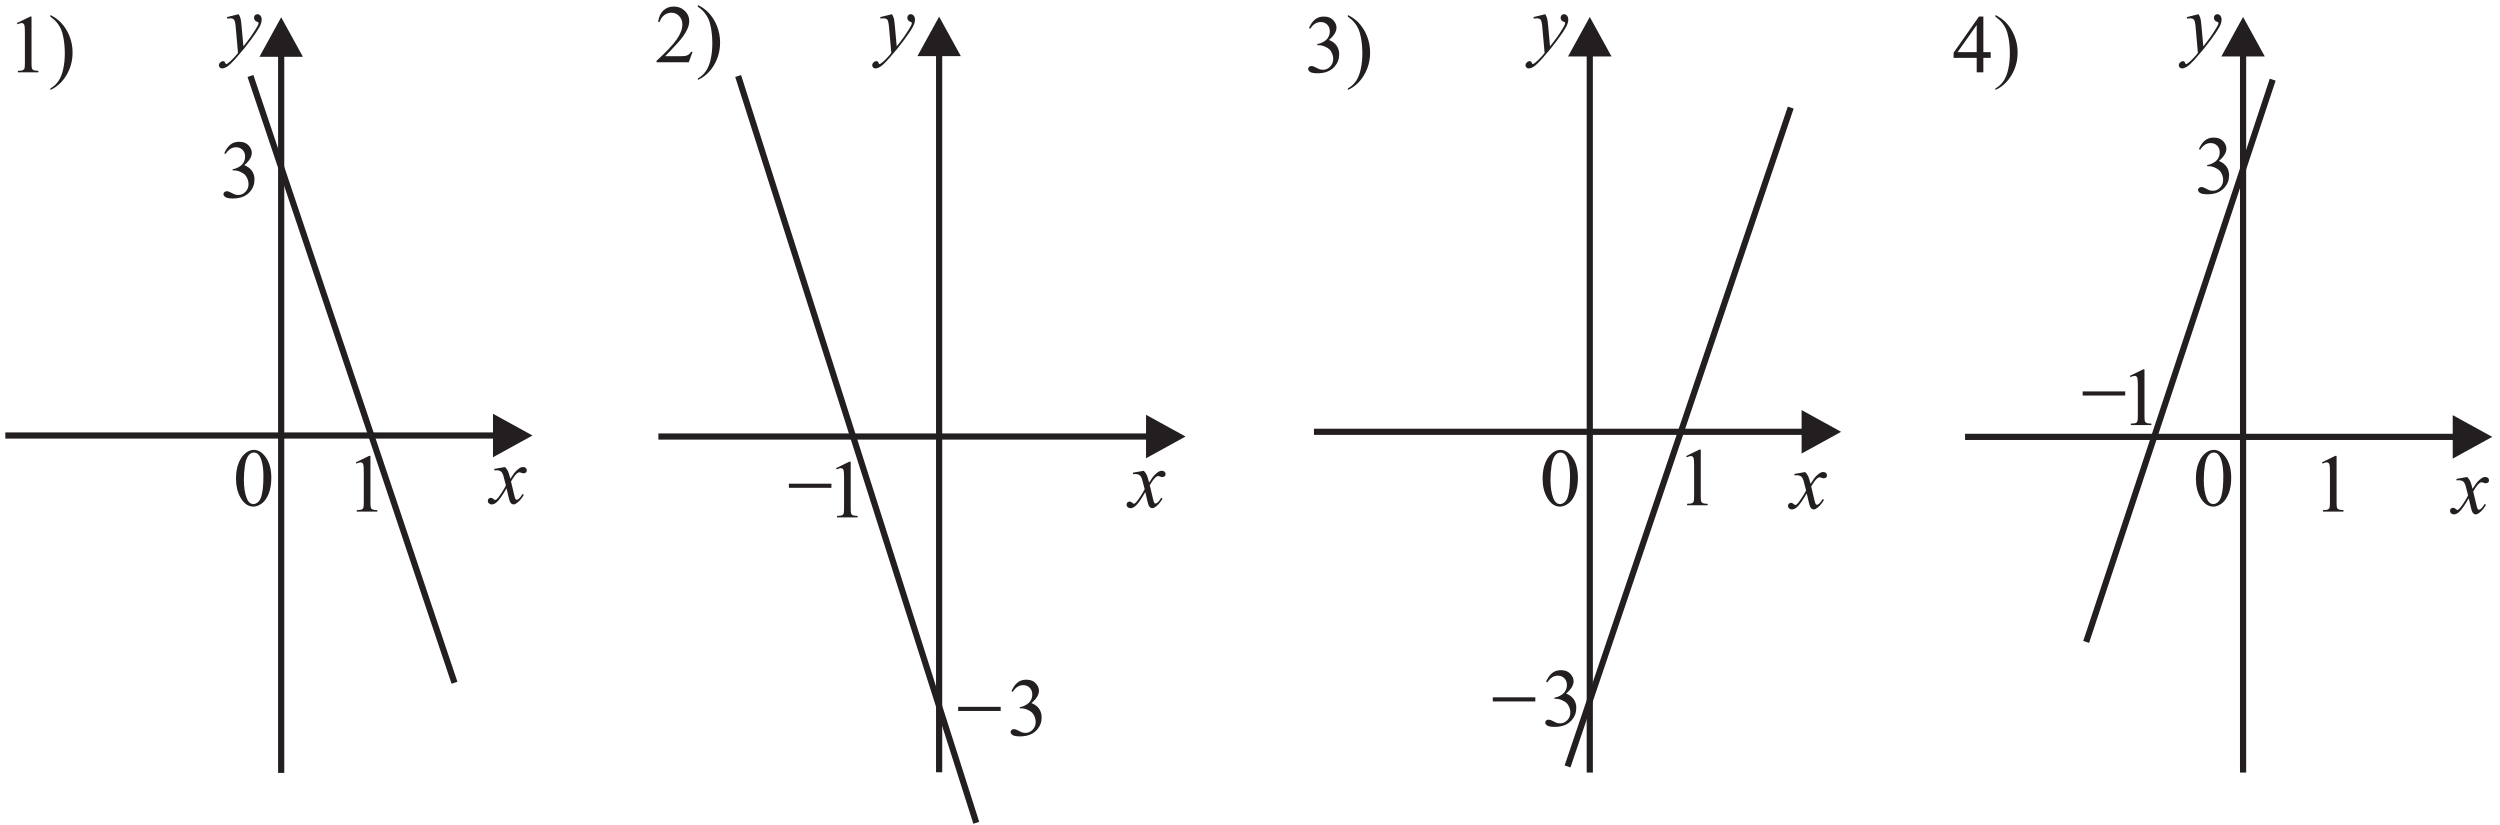 <?xml version="1.0" encoding="UTF-8" standalone="no"?>
<svg
   xmlns:dc="http://purl.org/dc/elements/1.1/"
   xmlns:cc="http://creativecommons.org/ns#"
   xmlns:rdf="http://www.w3.org/1999/02/22-rdf-syntax-ns#"
   xmlns:svg="http://www.w3.org/2000/svg"
   xmlns="http://www.w3.org/2000/svg"
   viewBox="0 0 404 133.333"
   height="133.333"
   width="404"
   xml:space="preserve"
   id="svg2"
   version="1.1"><defs
     id="defs6" /><g
     transform="matrix(1.333,0,0,-1.333,0,133.333)"
     id="g10"><g
       transform="scale(0.1)"
       id="g12"><path
         id="path14"
         style="fill:#231f20;fill-opacity:1;fill-rule:nonzero;stroke:none"
         d="m 286.094,419.98 c 0,7.547 1.136,14.047 3.418,19.5 2.285,5.45 5.3,9.516 9.082,12.184 2.933,2.117 5.953,3.184 9.082,3.184 5.066,0 9.636,-2.602 13.668,-7.77 5.051,-6.418 7.566,-15.098 7.566,-26.082 0,-7.684 -1.098,-14.199 -3.316,-19.566 -2.215,-5.383 -5.032,-9.282 -8.465,-11.7 -3.434,-2.433 -6.75,-3.636 -9.949,-3.636 -6.301,0 -11.571,3.718 -15.766,11.187 -3.555,6.281 -5.32,13.848 -5.32,22.699 z m 9.566,-1.214 c 0,-9.121 1.117,-16.571 3.367,-22.317 1.852,-4.851 4.633,-7.285 8.301,-7.285 1.766,0 3.582,0.801 5.465,2.363 1.898,1.586 3.336,4.239 4.301,7.938 1.5,5.597 2.25,13.496 2.25,23.68 0,7.55 -0.785,13.851 -2.348,18.898 -1.168,3.75 -2.687,6.402 -4.535,7.969 -1.332,1.066 -2.949,1.601 -4.836,1.601 -2.215,0 -4.18,-0.984 -5.914,-2.968 -2.332,-2.7 -3.934,-6.95 -4.781,-12.75 -0.852,-5.797 -1.27,-11.5 -1.27,-17.129" /><path
         id="path16"
         style="fill:none;stroke:#231f20;stroke-width:7.501;stroke-linecap:butt;stroke-linejoin:miter;stroke-miterlimit:2.613;stroke-dasharray:none;stroke-opacity:1"
         d="M 6.461,472.281 H 601.809" /><path
         id="path18"
         style="fill:#231f20;fill-opacity:1;fill-rule:evenodd;stroke:none"
         d="m 597.656,498.629 47.899,-26.348 -47.899,-26.347 v 52.695" /><path
         id="path20"
         style="fill:none;stroke:#231f20;stroke-width:7.501;stroke-linecap:butt;stroke-linejoin:miter;stroke-miterlimit:2.613;stroke-dasharray:none;stroke-opacity:1"
         d="M 340.875,63.266 V 935.57" /><path
         id="path22"
         style="fill:#231f20;fill-opacity:1;fill-rule:evenodd;stroke:none"
         d="m 314.527,931.418 26.348,47.898 26.348,-47.898 h -52.696" /><path
         id="path24"
         style="fill:#231f20;fill-opacity:1;fill-rule:nonzero;stroke:none"
         d="m 271.918,814.418 c 1.887,4.449 4.266,7.898 7.152,10.316 2.883,2.434 6.465,3.649 10.766,3.649 5.301,0 9.367,-1.731 12.199,-5.184 2.149,-2.566 3.235,-5.316 3.235,-8.25 0,-4.812 -3.036,-9.797 -9.082,-14.929 4.066,-1.602 7.132,-3.887 9.214,-6.852 2.086,-2.949 3.133,-6.434 3.133,-10.449 0,-5.719 -1.816,-10.684 -5.469,-14.883 -4.746,-5.469 -11.632,-8.203 -20.648,-8.203 -4.465,0 -7.496,0.551 -9.117,1.652 -1.598,1.113 -2.414,2.301 -2.414,3.567 0,0.949 0.383,1.785 1.148,2.5 0.77,0.718 1.684,1.066 2.766,1.066 0.804,0 1.637,-0.133 2.488,-0.383 0.547,-0.168 1.797,-0.769 3.762,-1.781 1.949,-1.035 3.304,-1.637 4.051,-1.836 1.199,-0.367 2.484,-0.531 3.851,-0.531 3.317,0 6.215,1.281 8.668,3.847 2.465,2.567 3.68,5.618 3.68,9.133 0,2.567 -0.567,5.082 -1.699,7.52 -0.848,1.816 -1.782,3.199 -2.782,4.148 -1.398,1.297 -3.32,2.485 -5.769,3.531 -2.43,1.071 -4.93,1.602 -7.465,1.602 h -1.566 v 1.465 c 2.566,0.32 5.148,1.25 7.734,2.785 2.598,1.516 4.48,3.367 5.648,5.516 1.164,2.152 1.75,4.5 1.75,7.066 0,3.367 -1.05,6.066 -3.148,8.133 -2.102,2.07 -4.699,3.101 -7.836,3.101 -5.047,0 -9.25,-2.699 -12.648,-8.097 l -1.602,0.781" /><path
         id="path26"
         style="fill:none;stroke:#231f20;stroke-width:7.501;stroke-linecap:butt;stroke-linejoin:miter;stroke-miterlimit:2.613;stroke-dasharray:none;stroke-opacity:1"
         d="M 550.984,172.535 303.629,908.141" /><path
         id="path28"
         style="fill:#231f20;fill-opacity:1;fill-rule:nonzero;stroke:none"
         d="m 289.352,983.035 c 1.101,-1.883 1.863,-3.652 2.3,-5.285 0.414,-1.648 0.832,-4.883 1.266,-9.699 l 2.148,-24.016 c 1.95,2.332 4.786,6.051 8.5,11.133 1.786,2.465 4,5.832 6.633,10.098 1.602,2.601 2.571,4.433 2.934,5.468 0.183,0.516 0.285,1.067 0.285,1.618 0,0.351 -0.102,0.648 -0.336,0.882 -0.23,0.215 -0.816,0.485 -1.781,0.801 -0.969,0.301 -1.766,0.883 -2.399,1.699 -0.636,0.836 -0.953,1.786 -0.953,2.868 0,1.332 0.403,2.398 1.184,3.214 0.765,0.817 1.75,1.219 2.918,1.219 1.433,0 2.652,-0.586 3.664,-1.785 1.019,-1.184 1.519,-2.816 1.519,-4.898 0,-2.567 -0.882,-5.516 -2.636,-8.817 -1.766,-3.301 -5.145,-8.367 -10.164,-15.199 -5,-6.852 -11.082,-14.301 -18.2,-22.367 -4.918,-5.567 -8.566,-9.082 -10.949,-10.535 -2.367,-1.43 -4.402,-2.164 -6.101,-2.164 -1.016,0 -1.899,0.382 -2.664,1.148 -0.77,0.766 -1.133,1.652 -1.133,2.668 0,1.266 0.515,2.418 1.578,3.465 1.055,1.035 2.203,1.551 3.437,1.551 0.649,0 1.2,-0.133 1.618,-0.434 0.265,-0.168 0.546,-0.633 0.847,-1.402 0.317,-0.746 0.598,-1.266 0.867,-1.532 0.149,-0.164 0.352,-0.234 0.582,-0.234 0.184,0 0.536,0.152 1.02,0.484 1.797,1.102 3.883,2.868 6.25,5.27 3.133,3.195 5.434,5.797 6.934,7.812 l -2.739,30.954 c -0.445,5.117 -1.129,8.23 -2.047,9.332 -0.918,1.097 -2.433,1.664 -4.586,1.664 -0.683,0 -1.914,-0.098 -3.664,-0.301 l -0.433,1.801 14.301,3.519" /><path
         id="path30"
         style="fill:#231f20;fill-opacity:1;fill-rule:nonzero;stroke:none"
         d="m 431.363,439.762 16.117,7.867 h 1.614 v -55.914 c 0,-3.703 0.152,-6.02 0.453,-6.934 0.316,-0.902 0.965,-1.601 1.933,-2.101 0.981,-0.485 2.965,-0.766 5.965,-0.832 v -1.801 h -24.914 v 1.801 c 3.129,0.066 5.149,0.332 6.063,0.816 0.902,0.465 1.535,1.098 1.902,1.898 0.352,0.801 0.535,3.184 0.535,7.153 v 35.75 c 0,4.816 -0.168,7.898 -0.484,9.265 -0.235,1.047 -0.649,1.817 -1.25,2.297 -0.602,0.485 -1.317,0.735 -2.168,0.735 -1.199,0 -2.883,-0.5 -5.031,-1.516 l -0.735,1.516" /><path
         id="path32"
         style="fill:#231f20;fill-opacity:1;fill-rule:nonzero;stroke:none"
         d="m 612.219,434.07 c 1.597,-1.683 2.801,-3.382 3.617,-5.066 0.582,-1.184 1.551,-4.25 2.883,-9.234 l 4.297,6.453 c 1.136,1.547 2.519,3.05 4.152,4.465 1.613,1.417 3.051,2.382 4.281,2.898 0.785,0.336 1.653,0.484 2.602,0.484 1.398,0 2.5,-0.363 3.332,-1.117 0.832,-0.75 1.25,-1.664 1.25,-2.73 0,-1.235 -0.25,-2.086 -0.735,-2.535 -0.914,-0.817 -1.949,-1.235 -3.113,-1.235 -0.683,0 -1.418,0.152 -2.199,0.453 -1.535,0.516 -2.57,0.782 -3.086,0.782 -0.781,0 -1.699,-0.469 -2.785,-1.368 -2.012,-1.699 -4.414,-4.965 -7.215,-9.816 l 4,-16.801 c 0.617,-2.562 1.133,-4.113 1.566,-4.617 0.418,-0.496 0.832,-0.746 1.266,-0.746 0.684,0 1.484,0.363 2.387,1.117 1.801,1.496 3.316,3.449 4.601,5.863 l 1.696,-0.882 c -2.047,-3.848 -4.649,-7.032 -7.813,-9.567 -1.785,-1.433 -3.305,-2.152 -4.539,-2.152 -1.812,0 -3.262,1.019 -4.348,3.07 -0.683,1.266 -2.097,6.75 -4.25,16.418 -5.066,-8.836 -9.132,-14.504 -12.199,-17.051 -1.984,-1.617 -3.898,-2.437 -5.765,-2.437 -1.301,0 -2.485,0.469 -3.567,1.418 -0.765,0.718 -1.168,1.668 -1.168,2.883 0,1.07 0.367,1.968 1.086,2.683 0.699,0.719 1.582,1.067 2.633,1.067 1.031,0 2.148,-0.516 3.316,-1.563 0.848,-0.754 1.5,-1.117 1.95,-1.117 0.398,0 0.898,0.265 1.515,0.781 1.535,1.234 3.617,3.902 6.25,8 2.633,4.102 4.367,7.067 5.184,8.899 -2.031,7.902 -3.117,12.085 -3.281,12.535 -0.754,2.117 -1.719,3.617 -2.934,4.5 -1.199,0.883 -2.969,1.316 -5.32,1.316 -0.746,0 -1.614,-0.031 -2.582,-0.101 v 1.765 l 13.035,2.285" /><path
         id="path34"
         style="fill:none;stroke:#231f20;stroke-width:7.501;stroke-linecap:butt;stroke-linejoin:miter;stroke-miterlimit:2.613;stroke-dasharray:none;stroke-opacity:1"
         d="M 1138.51,64.012 V 936.316" /><path
         id="path36"
         style="fill:#231f20;fill-opacity:1;fill-rule:evenodd;stroke:none"
         d="m 1112.16,932.164 26.35,47.898 26.35,-47.898 h -52.7" /><path
         id="path38"
         style="fill:#231f20;fill-opacity:1;fill-rule:nonzero;stroke:none"
         d="m 1226.19,162.309 c 1.88,4.449 4.26,7.898 7.15,10.312 2.88,2.438 6.46,3.652 10.77,3.652 5.3,0 9.36,-1.73 12.19,-5.183 2.15,-2.567 3.24,-5.317 3.24,-8.25 0,-4.817 -3.04,-9.797 -9.09,-14.934 4.07,-1.601 7.14,-3.883 9.22,-6.847 2.09,-2.95 3.13,-6.434 3.13,-10.45 0,-5.718 -1.81,-10.683 -5.46,-14.886 -4.75,-5.465 -11.64,-8.2 -20.65,-8.2 -4.47,0 -7.5,0.551 -9.12,1.653 -1.6,1.113 -2.41,2.301 -2.41,3.566 0,0.949 0.38,1.781 1.14,2.5 0.77,0.719 1.69,1.067 2.77,1.067 0.8,0 1.64,-0.133 2.49,-0.383 0.55,-0.168 1.8,-0.77 3.76,-1.785 1.95,-1.032 3.3,-1.633 4.05,-1.832 1.2,-0.368 2.49,-0.532 3.85,-0.532 3.32,0 6.22,1.282 8.67,3.848 2.47,2.566 3.68,5.613 3.68,9.133 0,2.566 -0.57,5.082 -1.7,7.515 -0.85,1.821 -1.78,3.204 -2.78,4.153 -1.4,1.297 -3.32,2.484 -5.77,3.531 -2.43,1.07 -4.93,1.602 -7.46,1.602 h -1.57 v 1.464 c 2.57,0.317 5.15,1.25 7.73,2.786 2.6,1.515 4.48,3.367 5.65,5.515 1.17,2.153 1.75,4.5 1.75,7.067 0,3.367 -1.05,6.066 -3.15,8.132 -2.1,2.071 -4.7,3.102 -7.83,3.102 -5.05,0 -9.25,-2.699 -12.65,-8.098 l -1.6,0.782" /><path
         id="path40"
         style="fill:none;stroke:#231f20;stroke-width:7.501;stroke-linecap:butt;stroke-linejoin:miter;stroke-miterlimit:2.613;stroke-dasharray:none;stroke-opacity:1"
         d="M 1183.55,2.766 894.871,908.105" /><path
         id="path42"
         style="fill:#231f20;fill-opacity:1;fill-rule:nonzero;stroke:none"
         d="m 1081.35,983.035 c 1.1,-1.883 1.87,-3.652 2.3,-5.285 0.42,-1.648 0.83,-4.883 1.27,-9.699 l 2.15,-24.016 c 1.95,2.332 4.78,6.051 8.5,11.133 1.78,2.465 4,5.832 6.63,10.098 1.6,2.601 2.57,4.433 2.93,5.468 0.19,0.516 0.29,1.067 0.29,1.618 0,0.351 -0.1,0.648 -0.34,0.882 -0.23,0.215 -0.81,0.485 -1.78,0.801 -0.97,0.301 -1.76,0.883 -2.4,1.699 -0.63,0.836 -0.95,1.786 -0.95,2.868 0,1.332 0.4,2.398 1.18,3.214 0.77,0.817 1.75,1.219 2.92,1.219 1.43,0 2.65,-0.586 3.66,-1.785 1.02,-1.184 1.52,-2.816 1.52,-4.898 0,-2.567 -0.88,-5.516 -2.63,-8.817 -1.77,-3.301 -5.15,-8.367 -10.17,-15.199 -5,-6.852 -11.08,-14.301 -18.2,-22.367 -4.91,-5.567 -8.56,-9.082 -10.94,-10.535 -2.37,-1.43 -4.41,-2.164 -6.11,-2.164 -1.01,0 -1.89,0.382 -2.66,1.148 -0.77,0.766 -1.13,1.652 -1.13,2.668 0,1.266 0.51,2.418 1.58,3.465 1.05,1.035 2.2,1.551 3.43,1.551 0.65,0 1.2,-0.133 1.62,-0.434 0.27,-0.168 0.55,-0.633 0.85,-1.402 0.31,-0.746 0.59,-1.266 0.86,-1.532 0.15,-0.164 0.36,-0.234 0.59,-0.234 0.18,0 0.53,0.152 1.02,0.484 1.79,1.102 3.88,2.868 6.25,5.27 3.13,3.195 5.43,5.797 6.93,7.812 l -2.74,30.954 c -0.44,5.117 -1.13,8.23 -2.05,9.332 -0.91,1.097 -2.43,1.664 -4.58,1.664 -0.69,0 -1.92,-0.098 -3.67,-0.301 l -0.43,1.801 14.3,3.519" /><path
         id="path44"
         style="fill:#231f20;fill-opacity:1;fill-rule:nonzero;stroke:none"
         d="m 1870.09,419.98 c 0,7.547 1.14,14.047 3.42,19.5 2.29,5.45 5.3,9.516 9.08,12.184 2.94,2.117 5.96,3.184 9.09,3.184 5.06,0 9.63,-2.602 13.66,-7.77 5.05,-6.418 7.57,-15.098 7.57,-26.082 0,-7.684 -1.1,-14.199 -3.32,-19.566 -2.21,-5.383 -5.03,-9.282 -8.46,-11.7 -3.43,-2.433 -6.75,-3.636 -9.95,-3.636 -6.3,0 -11.57,3.718 -15.77,11.187 -3.55,6.281 -5.32,13.848 -5.32,22.699 z m 9.57,-1.214 c 0,-9.121 1.12,-16.571 3.37,-22.317 1.85,-4.851 4.63,-7.285 8.3,-7.285 1.76,0 3.58,0.801 5.46,2.363 1.9,1.586 3.34,4.239 4.3,7.938 1.5,5.597 2.25,13.496 2.25,23.68 0,7.55 -0.78,13.851 -2.34,18.898 -1.17,3.75 -2.69,6.402 -4.54,7.969 -1.33,1.066 -2.95,1.601 -4.84,1.601 -2.21,0 -4.17,-0.984 -5.91,-2.968 -2.33,-2.7 -3.93,-6.95 -4.78,-12.75 -0.85,-5.797 -1.27,-11.5 -1.27,-17.129" /><path
         id="path46"
         style="fill:none;stroke:#231f20;stroke-width:7.501;stroke-linecap:butt;stroke-linejoin:miter;stroke-miterlimit:2.613;stroke-dasharray:none;stroke-opacity:1"
         d="M 1927.29,63.668 V 935.973" /><path
         id="path48"
         style="fill:#231f20;fill-opacity:1;fill-rule:evenodd;stroke:none"
         d="m 1900.94,931.82 26.35,47.899 26.35,-47.899 h -52.7" /><path
         id="path50"
         style="fill:none;stroke:#231f20;stroke-width:7.501;stroke-linecap:butt;stroke-linejoin:miter;stroke-miterlimit:2.613;stroke-dasharray:none;stroke-opacity:1"
         d="M 2170.91,869.801 1900.34,71.098" /><path
         id="path52"
         style="fill:#231f20;fill-opacity:1;fill-rule:nonzero;stroke:none"
         d="m 1873.35,983.035 c 1.1,-1.883 1.86,-3.652 2.3,-5.285 0.42,-1.648 0.83,-4.883 1.27,-9.699 l 2.15,-24.016 c 1.95,2.332 4.78,6.051 8.5,11.133 1.78,2.465 4,5.832 6.63,10.098 1.6,2.601 2.57,4.433 2.93,5.468 0.19,0.516 0.29,1.067 0.29,1.618 0,0.351 -0.1,0.648 -0.34,0.882 -0.23,0.215 -0.81,0.485 -1.78,0.801 -0.97,0.301 -1.76,0.883 -2.4,1.699 -0.63,0.836 -0.95,1.786 -0.95,2.868 0,1.332 0.4,2.398 1.18,3.214 0.77,0.817 1.75,1.219 2.92,1.219 1.43,0 2.65,-0.586 3.66,-1.785 1.02,-1.184 1.52,-2.816 1.52,-4.898 0,-2.567 -0.88,-5.516 -2.63,-8.817 -1.77,-3.301 -5.15,-8.367 -10.17,-15.199 -5,-6.852 -11.08,-14.301 -18.2,-22.367 -4.91,-5.567 -8.56,-9.082 -10.94,-10.535 -2.37,-1.43 -4.41,-2.164 -6.11,-2.164 -1.01,0 -1.89,0.382 -2.66,1.148 -0.77,0.766 -1.13,1.652 -1.13,2.668 0,1.266 0.51,2.418 1.57,3.465 1.06,1.035 2.21,1.551 3.44,1.551 0.65,0 1.2,-0.133 1.62,-0.434 0.27,-0.168 0.55,-0.633 0.85,-1.402 0.31,-0.746 0.59,-1.266 0.86,-1.532 0.15,-0.164 0.36,-0.234 0.59,-0.234 0.18,0 0.53,0.152 1.02,0.484 1.79,1.102 3.88,2.868 6.25,5.27 3.13,3.195 5.43,5.797 6.93,7.812 l -2.74,30.954 c -0.44,5.117 -1.13,8.23 -2.05,9.332 -0.91,1.097 -2.43,1.664 -4.58,1.664 -0.69,0 -1.92,-0.098 -3.67,-0.301 l -0.43,1.801 14.3,3.519" /><path
         id="path54"
         style="fill:#231f20;fill-opacity:1;fill-rule:nonzero;stroke:none"
         d="m 2044.11,447.398 16.12,7.868 h 1.62 v -55.914 c 0,-3.704 0.15,-6.02 0.45,-6.934 0.31,-0.902 0.97,-1.602 1.93,-2.102 0.98,-0.484 2.97,-0.765 5.97,-0.832 v -1.8 h -24.92 v 1.8 c 3.13,0.067 5.15,0.332 6.07,0.817 0.9,0.465 1.53,1.097 1.9,1.898 0.35,0.801 0.53,3.184 0.53,7.153 v 35.75 c 0,4.816 -0.17,7.898 -0.48,9.265 -0.23,1.047 -0.65,1.817 -1.25,2.297 -0.6,0.484 -1.32,0.734 -2.17,0.734 -1.2,0 -2.88,-0.5 -5.03,-1.515 l -0.74,1.515" /><path
         id="path56"
         style="fill:#231f20;fill-opacity:1;fill-rule:nonzero;stroke:none"
         d="m 2188.44,428.008 c 1.6,-1.684 2.8,-3.383 3.61,-5.067 0.59,-1.183 1.56,-4.25 2.89,-9.234 l 4.3,6.453 c 1.13,1.547 2.51,3.051 4.15,4.465 1.61,1.414 3.05,2.383 4.28,2.898 0.78,0.336 1.65,0.485 2.6,0.485 1.4,0 2.5,-0.367 3.33,-1.117 0.84,-0.75 1.25,-1.668 1.25,-2.731 0,-1.234 -0.25,-2.086 -0.73,-2.535 -0.92,-0.816 -1.95,-1.234 -3.12,-1.234 -0.68,0 -1.41,0.152 -2.2,0.453 -1.53,0.515 -2.57,0.781 -3.08,0.781 -0.78,0 -1.7,-0.469 -2.78,-1.367 -2.02,-1.699 -4.42,-4.965 -7.22,-9.817 l 4,-16.8 c 0.62,-2.567 1.13,-4.114 1.57,-4.618 0.41,-0.5 0.83,-0.746 1.26,-0.746 0.68,0 1.49,0.364 2.39,1.114 1.8,1.5 3.31,3.453 4.6,5.867 l 1.69,-0.883 c -2.04,-3.848 -4.64,-7.031 -7.81,-9.566 -1.78,-1.434 -3.3,-2.153 -4.53,-2.153 -1.82,0 -3.27,1.02 -4.35,3.067 -0.68,1.269 -2.1,6.754 -4.25,16.418 -5.07,-8.832 -9.14,-14.5 -12.2,-17.047 -1.99,-1.617 -3.9,-2.438 -5.77,-2.438 -1.3,0 -2.48,0.469 -3.57,1.418 -0.76,0.719 -1.16,1.668 -1.16,2.883 0,1.07 0.36,1.969 1.08,2.684 0.7,0.718 1.58,1.066 2.63,1.066 1.04,0 2.15,-0.516 3.32,-1.562 0.85,-0.754 1.5,-1.118 1.95,-1.118 0.4,0 0.9,0.266 1.52,0.782 1.53,1.234 3.61,3.898 6.25,8 2.63,4.101 4.36,7.066 5.18,8.898 -2.03,7.902 -3.11,12.086 -3.28,12.535 -0.76,2.113 -1.72,3.613 -2.94,4.5 -1.19,0.883 -2.96,1.317 -5.32,1.317 -0.74,0 -1.61,-0.036 -2.58,-0.102 v 1.766 l 13.04,2.285" /><path
         id="path58"
         style="fill:#231f20;fill-opacity:1;fill-rule:nonzero;stroke:none"
         d="m 2662.09,419.98 c 0,7.547 1.14,14.047 3.42,19.5 2.29,5.45 5.3,9.516 9.08,12.184 2.94,2.117 5.96,3.184 9.09,3.184 5.06,0 9.63,-2.602 13.66,-7.77 5.05,-6.418 7.57,-15.098 7.57,-26.082 0,-7.684 -1.1,-14.199 -3.32,-19.566 -2.21,-5.383 -5.03,-9.282 -8.46,-11.7 -3.43,-2.433 -6.75,-3.636 -9.95,-3.636 -6.3,0 -11.57,3.718 -15.77,11.187 -3.55,6.281 -5.32,13.848 -5.32,22.699 z m 9.57,-1.214 c 0,-9.121 1.12,-16.571 3.37,-22.317 1.85,-4.851 4.63,-7.285 8.3,-7.285 1.76,0 3.58,0.801 5.46,2.363 1.9,1.586 3.34,4.239 4.3,7.938 1.5,5.597 2.25,13.496 2.25,23.68 0,7.55 -0.78,13.851 -2.34,18.898 -1.17,3.75 -2.69,6.402 -4.54,7.969 -1.33,1.066 -2.95,1.601 -4.84,1.601 -2.21,0 -4.17,-0.984 -5.91,-2.968 -2.33,-2.7 -3.93,-6.95 -4.78,-12.75 -0.85,-5.797 -1.27,-11.5 -1.27,-17.129" /><path
         id="path60"
         style="fill:none;stroke:#231f20;stroke-width:7.501;stroke-linecap:butt;stroke-linejoin:miter;stroke-miterlimit:2.613;stroke-dasharray:none;stroke-opacity:1"
         d="M 2719.29,63.668 V 935.973" /><path
         id="path62"
         style="fill:#231f20;fill-opacity:1;fill-rule:evenodd;stroke:none"
         d="m 2692.94,931.82 26.35,47.899 26.34,-47.899 h -52.69" /><path
         id="path64"
         style="fill:#231f20;fill-opacity:1;fill-rule:nonzero;stroke:none"
         d="m 2665.72,819.512 c 1.89,4.449 4.27,7.898 7.16,10.316 2.88,2.434 6.46,3.649 10.76,3.649 5.3,0 9.37,-1.731 12.2,-5.184 2.15,-2.566 3.23,-5.313 3.23,-8.25 0,-4.813 -3.03,-9.797 -9.08,-14.93 4.07,-1.601 7.13,-3.883 9.22,-6.851 2.08,-2.95 3.13,-6.434 3.13,-10.45 0,-5.718 -1.82,-10.683 -5.47,-14.882 -4.75,-5.465 -11.63,-8.203 -20.65,-8.203 -4.46,0 -7.49,0.55 -9.11,1.652 -1.6,1.113 -2.42,2.301 -2.42,3.566 0,0.95 0.38,1.785 1.15,2.5 0.77,0.719 1.68,1.067 2.77,1.067 0.8,0 1.63,-0.133 2.48,-0.383 0.55,-0.168 1.8,-0.77 3.77,-1.781 1.94,-1.036 3.3,-1.637 4.05,-1.836 1.2,-0.364 2.48,-0.532 3.85,-0.532 3.31,0 6.21,1.282 8.67,3.848 2.46,2.567 3.68,5.617 3.68,9.133 0,2.566 -0.57,5.082 -1.7,7.519 -0.85,1.817 -1.79,3.2 -2.79,4.149 -1.39,1.297 -3.32,2.484 -5.76,3.531 -2.43,1.07 -4.93,1.602 -7.47,1.602 h -1.57 v 1.465 c 2.57,0.32 5.15,1.25 7.74,2.785 2.6,1.515 4.48,3.367 5.65,5.515 1.16,2.153 1.75,4.5 1.75,7.067 0,3.367 -1.05,6.066 -3.15,8.133 -2.1,2.07 -4.7,3.101 -7.84,3.101 -5.04,0 -9.25,-2.699 -12.65,-8.098 l -1.6,0.782" /><path
         id="path66"
         style="fill:none;stroke:#231f20;stroke-width:7.501;stroke-linecap:butt;stroke-linejoin:miter;stroke-miterlimit:2.613;stroke-dasharray:none;stroke-opacity:1"
         d="m 2529.07,222.035 226.14,681.641" /><path
         id="path68"
         style="fill:#231f20;fill-opacity:1;fill-rule:nonzero;stroke:none"
         d="m 2665.35,983.035 c 1.1,-1.883 1.87,-3.652 2.3,-5.285 0.42,-1.648 0.83,-4.883 1.27,-9.699 l 2.15,-24.016 c 1.95,2.332 4.78,6.051 8.5,11.133 1.78,2.465 4,5.832 6.63,10.098 1.6,2.601 2.57,4.433 2.93,5.468 0.19,0.516 0.29,1.067 0.29,1.618 0,0.351 -0.1,0.648 -0.34,0.882 -0.23,0.215 -0.81,0.485 -1.78,0.801 -0.97,0.301 -1.76,0.883 -2.4,1.699 -0.63,0.836 -0.95,1.786 -0.95,2.868 0,1.332 0.4,2.398 1.18,3.214 0.77,0.817 1.75,1.219 2.92,1.219 1.43,0 2.65,-0.586 3.66,-1.785 1.02,-1.184 1.52,-2.816 1.52,-4.898 0,-2.567 -0.88,-5.516 -2.63,-8.817 -1.77,-3.301 -5.15,-8.367 -10.17,-15.199 -5,-6.852 -11.08,-14.301 -18.2,-22.367 -4.91,-5.567 -8.56,-9.082 -10.94,-10.535 -2.37,-1.43 -4.41,-2.164 -6.11,-2.164 -1.01,0 -1.89,0.382 -2.66,1.148 -0.77,0.766 -1.13,1.652 -1.13,2.668 0,1.266 0.51,2.418 1.58,3.465 1.05,1.035 2.2,1.551 3.43,1.551 0.65,0 1.2,-0.133 1.62,-0.434 0.27,-0.168 0.55,-0.633 0.85,-1.402 0.31,-0.746 0.59,-1.266 0.86,-1.532 0.15,-0.164 0.36,-0.234 0.59,-0.234 0.18,0 0.53,0.152 1.02,0.484 1.79,1.102 3.88,2.868 6.25,5.27 3.13,3.195 5.43,5.797 6.93,7.812 l -2.74,30.954 c -0.44,5.117 -1.13,8.23 -2.05,9.332 -0.91,1.097 -2.43,1.664 -4.58,1.664 -0.68,0 -1.92,-0.098 -3.67,-0.301 l -0.43,1.801 14.3,3.519" /><path
         id="path70"
         style="fill:#231f20;fill-opacity:1;fill-rule:nonzero;stroke:none"
         d="m 2814.92,439.762 16.12,7.867 h 1.61 v -55.914 c 0,-3.703 0.15,-6.02 0.45,-6.934 0.32,-0.902 0.97,-1.601 1.94,-2.101 0.98,-0.485 2.96,-0.766 5.96,-0.832 v -1.801 h -24.91 v 1.801 c 3.13,0.066 5.15,0.332 6.06,0.816 0.9,0.465 1.54,1.098 1.9,1.898 0.35,0.801 0.54,3.184 0.54,7.153 v 35.75 c 0,4.816 -0.17,7.898 -0.49,9.265 -0.23,1.047 -0.65,1.817 -1.25,2.297 -0.6,0.485 -1.31,0.735 -2.16,0.735 -1.21,0 -2.89,-0.5 -5.04,-1.516 l -0.73,1.516" /><path
         id="path72"
         style="fill:#231f20;fill-opacity:1;fill-rule:nonzero;stroke:none"
         d="m 2991.01,421.984 c 1.6,-1.683 2.8,-3.382 3.61,-5.066 0.59,-1.184 1.56,-4.25 2.89,-9.234 l 4.3,6.453 c 1.14,1.547 2.52,3.047 4.15,4.465 1.61,1.414 3.05,2.382 4.28,2.898 0.78,0.336 1.65,0.484 2.6,0.484 1.4,0 2.5,-0.367 3.34,-1.117 0.83,-0.75 1.25,-1.668 1.25,-2.73 0,-1.235 -0.25,-2.086 -0.74,-2.535 -0.91,-0.817 -1.95,-1.235 -3.11,-1.235 -0.69,0 -1.42,0.153 -2.2,0.453 -1.54,0.516 -2.57,0.782 -3.09,0.782 -0.78,0 -1.7,-0.469 -2.78,-1.368 -2.02,-1.699 -4.42,-4.964 -7.22,-9.816 l 4,-16.801 c 0.62,-2.566 1.14,-4.117 1.57,-4.617 0.42,-0.5 0.83,-0.75 1.26,-0.75 0.69,0 1.49,0.367 2.39,1.117 1.8,1.5 3.32,3.453 4.6,5.867 l 1.7,-0.882 c -2.05,-3.848 -4.65,-7.032 -7.82,-9.567 -1.78,-1.433 -3.3,-2.152 -4.53,-2.152 -1.82,0 -3.27,1.019 -4.35,3.066 -0.68,1.27 -2.1,6.754 -4.25,16.418 -5.07,-8.832 -9.13,-14.5 -12.2,-17.047 -1.98,-1.617 -3.9,-2.437 -5.77,-2.437 -1.3,0 -2.48,0.469 -3.56,1.418 -0.77,0.719 -1.17,1.668 -1.17,2.883 0,1.07 0.37,1.968 1.09,2.683 0.7,0.719 1.57,1.067 2.63,1.067 1.03,0 2.15,-0.516 3.32,-1.563 0.84,-0.754 1.5,-1.117 1.94,-1.117 0.4,0 0.9,0.266 1.52,0.781 1.54,1.235 3.61,3.899 6.25,8 2.63,4.102 4.37,7.067 5.18,8.899 -2.03,7.902 -3.11,12.086 -3.28,12.535 -0.75,2.113 -1.72,3.613 -2.93,4.5 -1.2,0.883 -2.97,1.316 -5.32,1.316 -0.75,0 -1.62,-0.035 -2.58,-0.101 v 1.765 l 13.03,2.285" /><path
         id="path74"
         style="fill:none;stroke:#231f20;stroke-width:5;stroke-linecap:butt;stroke-linejoin:miter;stroke-miterlimit:2.613;stroke-dasharray:none;stroke-opacity:1"
         d="m 1161.58,140.855 h 51.56" /><path
         id="path76"
         style="fill:#231f20;fill-opacity:1;fill-rule:nonzero;stroke:none"
         d="m 1874.33,173.832 c 1.88,4.453 4.26,7.902 7.15,10.316 2.88,2.434 6.47,3.653 10.77,3.653 5.3,0 9.36,-1.735 12.2,-5.184 2.14,-2.566 3.23,-5.316 3.23,-8.25 0,-4.816 -3.04,-9.801 -9.09,-14.933 4.07,-1.602 7.14,-3.883 9.22,-6.852 2.08,-2.945 3.14,-6.43 3.14,-10.449 0,-5.715 -1.82,-10.684 -5.47,-14.883 -4.75,-5.465 -11.64,-8.199 -20.65,-8.199 -4.47,0 -7.5,0.547 -9.12,1.652 -1.6,1.113 -2.41,2.297 -2.41,3.567 0,0.949 0.38,1.781 1.14,2.5 0.77,0.714 1.68,1.062 2.77,1.062 0.8,0 1.63,-0.133 2.49,-0.379 0.55,-0.168 1.8,-0.769 3.76,-1.785 1.95,-1.035 3.3,-1.637 4.05,-1.832 1.2,-0.367 2.48,-0.535 3.85,-0.535 3.32,0 6.22,1.281 8.67,3.851 2.47,2.563 3.68,5.614 3.68,9.133 0,2.563 -0.57,5.082 -1.7,7.516 -0.85,1.816 -1.78,3.199 -2.78,4.148 -1.4,1.301 -3.32,2.485 -5.77,3.535 -2.43,1.067 -4.93,1.602 -7.47,1.602 h -1.56 v 1.465 c 2.57,0.316 5.15,1.25 7.73,2.781 2.6,1.52 4.48,3.367 5.65,5.52 1.17,2.148 1.75,4.5 1.75,7.066 0,3.367 -1.05,6.062 -3.15,8.129 -2.1,2.07 -4.7,3.101 -7.83,3.101 -5.05,0 -9.25,-2.695 -12.65,-8.097 l -1.6,0.781" /><path
         id="path78"
         style="fill:none;stroke:#231f20;stroke-width:5;stroke-linecap:butt;stroke-linejoin:miter;stroke-miterlimit:2.613;stroke-dasharray:none;stroke-opacity:1"
         d="m 1809.72,152.379 h 51.56" /><path
         id="path80"
         style="fill:#231f20;fill-opacity:1;fill-rule:nonzero;stroke:none"
         d="m 2582.03,544.621 16.12,7.867 h 1.61 v -55.914 c 0,-3.703 0.15,-6.019 0.45,-6.933 0.32,-0.903 0.97,-1.602 1.94,-2.102 0.98,-0.484 2.96,-0.766 5.96,-0.832 v -1.801 h -24.91 v 1.801 c 3.13,0.066 5.15,0.332 6.07,0.816 0.89,0.465 1.53,1.098 1.89,1.899 0.36,0.801 0.54,3.183 0.54,7.152 v 35.75 c 0,4.813 -0.17,7.899 -0.49,9.266 -0.23,1.047 -0.64,1.816 -1.25,2.297 -0.6,0.484 -1.31,0.734 -2.16,0.734 -1.2,0 -2.89,-0.5 -5.03,-1.516 l -0.74,1.516" /><path
         id="path82"
         style="fill:none;stroke:#231f20;stroke-width:5;stroke-linecap:butt;stroke-linejoin:miter;stroke-miterlimit:2.613;stroke-dasharray:none;stroke-opacity:1"
         d="m 2524.82,523.238 h 51.56" /><path
         id="path84"
         style="fill:#231f20;fill-opacity:1;fill-rule:nonzero;stroke:none"
         d="m 20.5,972.312 16.117,7.868 h 1.617 v -55.914 c 0,-3.704 0.148,-6.02 0.449,-6.934 0.316,-0.902 0.965,-1.602 1.934,-2.102 0.984,-0.484 2.969,-0.765 5.965,-0.832 v -1.8 H 21.668 v 1.8 c 3.133,0.067 5.148,0.332 6.066,0.817 0.902,0.465 1.531,1.097 1.898,1.898 0.352,0.801 0.535,3.184 0.535,7.153 v 35.75 c 0,4.816 -0.168,7.898 -0.484,9.265 -0.231,1.047 -0.648,1.817 -1.25,2.297 -0.602,0.484 -1.316,0.734 -2.164,0.734 -1.203,0 -2.883,-0.5 -5.035,-1.515 L 20.5,972.312" /><path
         id="path86"
         style="fill:#231f20;fill-opacity:1;fill-rule:nonzero;stroke:none"
         d="m 61.035,979.977 v 2.054 c 4.949,-2.437 9.062,-5.316 12.351,-8.652 4.649,-4.75 8.246,-10.317 10.781,-16.715 2.547,-6.402 3.816,-13.066 3.816,-20 0,-10.082 -2.484,-19.285 -7.449,-27.598 -4.969,-8.316 -11.469,-14.269 -19.5,-17.855 v 1.801 c 4,2.25 7.297,5.285 9.879,9.121 2.586,3.812 4.519,8.679 5.769,14.597 1.25,5.903 1.883,12.067 1.883,18.469 0,6.93 -0.551,13.266 -1.617,19 -0.816,4.496 -1.832,8.078 -3.047,10.797 -1.234,2.699 -2.852,5.301 -4.867,7.801 -2.016,2.515 -4.684,4.898 -8,7.18" /><path
         id="path88"
         style="fill:#231f20;fill-opacity:1;fill-rule:nonzero;stroke:none"
         d="m 839.621,937.492 -4.633,-12.75 h -39.066 v 1.797 c 11.484,10.484 19.582,19.051 24.266,25.688 4.683,6.648 7.031,12.714 7.031,18.214 0,4.2 -1.281,7.649 -3.867,10.348 -2.563,2.703 -5.629,4.051 -9.215,4.051 -3.266,0 -6.18,-0.949 -8.766,-2.848 -2.582,-1.902 -4.5,-4.699 -5.73,-8.367 h -1.821 c 0.817,6.016 2.903,10.633 6.282,13.863 3.371,3.219 7.57,4.836 12.617,4.836 5.371,0 9.851,-1.734 13.453,-5.183 3.598,-3.453 5.398,-7.516 5.398,-12.2 0,-3.351 -0.781,-6.718 -2.351,-10.07 -2.399,-5.266 -6.313,-10.848 -11.715,-16.746 -8.102,-8.852 -13.164,-14.184 -15.184,-16.016 h 17.285 c 3.516,0 5.981,0.133 7.399,0.399 1.418,0.25 2.703,0.781 3.832,1.582 1.133,0.801 2.133,1.933 2.984,3.402 h 1.801" /><path
         id="path90"
         style="fill:#231f20;fill-opacity:1;fill-rule:nonzero;stroke:none"
         d="m 846.023,992.121 v 2.055 c 4.95,-2.438 9.063,-5.321 12.348,-8.653 4.649,-4.75 8.25,-10.316 10.785,-16.714 2.547,-6.403 3.813,-13.071 3.813,-20.004 0,-10.082 -2.481,-19.282 -7.449,-27.598 -4.965,-8.316 -11.465,-14.266 -19.497,-17.852 v 1.801 c 3.997,2.25 7.297,5.285 9.879,9.117 2.586,3.817 4.52,8.684 5.77,14.602 1.25,5.898 1.883,12.066 1.883,18.465 0,6.933 -0.551,13.265 -1.617,19 -0.817,4.5 -1.833,8.082 -3.051,10.801 -1.231,2.699 -2.852,5.297 -4.867,7.797 -2.016,2.519 -4.68,4.902 -7.997,7.183" /><path
         id="path92"
         style="fill:#231f20;fill-opacity:1;fill-rule:nonzero;stroke:none"
         d="m 1586.88,966.215 c 1.88,4.449 4.26,7.898 7.15,10.312 2.88,2.438 6.47,3.653 10.76,3.653 5.3,0 9.37,-1.731 12.21,-5.184 2.14,-2.566 3.23,-5.316 3.23,-8.25 0,-4.816 -3.04,-9.801 -9.09,-14.934 4.07,-1.601 7.14,-3.882 9.22,-6.851 2.09,-2.945 3.14,-6.43 3.14,-10.445 0,-5.719 -1.82,-10.684 -5.47,-14.887 -4.75,-5.465 -11.64,-8.199 -20.65,-8.199 -4.47,0 -7.5,0.55 -9.12,1.652 -1.6,1.113 -2.42,2.297 -2.42,3.566 0,0.95 0.39,1.782 1.15,2.5 0.77,0.715 1.69,1.067 2.77,1.067 0.8,0 1.63,-0.133 2.49,-0.383 0.55,-0.168 1.8,-0.77 3.76,-1.785 1.95,-1.035 3.3,-1.633 4.05,-1.832 1.2,-0.367 2.48,-0.535 3.85,-0.535 3.32,0 6.21,1.281 8.67,3.851 2.46,2.567 3.68,5.614 3.68,9.133 0,2.566 -0.57,5.082 -1.7,7.516 -0.85,1.816 -1.78,3.203 -2.78,4.152 -1.4,1.297 -3.32,2.48 -5.77,3.531 -2.43,1.067 -4.93,1.602 -7.47,1.602 h -1.56 v 1.465 c 2.56,0.316 5.15,1.25 7.73,2.785 2.6,1.515 4.49,3.367 5.65,5.515 1.17,2.153 1.75,4.5 1.75,7.067 0,3.367 -1.05,6.066 -3.15,8.133 -2.1,2.066 -4.7,3.101 -7.84,3.101 -5.04,0 -9.24,-2.699 -12.64,-8.101 l -1.6,0.785" /><path
         id="path94"
         style="fill:#231f20;fill-opacity:1;fill-rule:nonzero;stroke:none"
         d="m 1634.04,979.977 v 2.054 c 4.95,-2.437 9.07,-5.316 12.35,-8.652 4.65,-4.75 8.25,-10.317 10.79,-16.715 2.55,-6.402 3.81,-13.066 3.81,-20 0,-10.082 -2.48,-19.285 -7.45,-27.598 -4.96,-8.316 -11.46,-14.269 -19.5,-17.855 v 1.801 c 4,2.25 7.3,5.285 9.89,9.121 2.58,3.812 4.52,8.679 5.77,14.597 1.25,5.903 1.88,12.067 1.88,18.469 0,6.93 -0.55,13.266 -1.62,19 -0.82,4.496 -1.84,8.078 -3.05,10.797 -1.23,2.699 -2.85,5.301 -4.87,7.801 -2.01,2.515 -4.68,4.898 -8,7.18" /><path
         id="path96"
         style="fill:#231f20;fill-opacity:1;fill-rule:nonzero;stroke:none"
         d="m 2413.31,937.016 v -6.934 h -8.88 v -17.484 h -8.07 v 17.484 h -28.01 v 6.25 l 30.72,43.848 h 5.36 v -43.164 z m -16.95,0 v 32.863 l -23.23,-32.863 h 23.23" /><path
         id="path98"
         style="fill:#231f20;fill-opacity:1;fill-rule:nonzero;stroke:none"
         d="m 2419.03,979.977 v 2.054 c 4.95,-2.437 9.07,-5.316 12.35,-8.652 4.65,-4.75 8.25,-10.317 10.78,-16.715 2.55,-6.402 3.82,-13.066 3.82,-20 0,-10.082 -2.48,-19.285 -7.45,-27.598 -4.96,-8.316 -11.46,-14.269 -19.5,-17.855 v 1.801 c 4,2.25 7.3,5.285 9.88,9.121 2.59,3.812 4.52,8.679 5.77,14.597 1.25,5.903 1.88,12.067 1.88,18.469 0,6.93 -0.55,13.266 -1.61,19 -0.82,4.496 -1.84,8.078 -3.05,10.797 -1.24,2.699 -2.85,5.301 -4.87,7.801 -2.01,2.515 -4.68,4.898 -8,7.18" /><path
         id="path100"
         style="fill:none;stroke:#231f20;stroke-width:7.501;stroke-linecap:butt;stroke-linejoin:miter;stroke-miterlimit:2.613;stroke-dasharray:none;stroke-opacity:1"
         d="M 798.148,471.047 H 1393.5" /><path
         id="path102"
         style="fill:#231f20;fill-opacity:1;fill-rule:evenodd;stroke:none"
         d="m 1389.34,497.395 47.9,-26.348 -47.9,-26.348 v 52.696" /><path
         id="path104"
         style="fill:none;stroke:#231f20;stroke-width:7.501;stroke-linecap:butt;stroke-linejoin:miter;stroke-miterlimit:2.613;stroke-dasharray:none;stroke-opacity:1"
         d="m 1592.9,476.77 h 595.35" /><path
         id="path106"
         style="fill:#231f20;fill-opacity:1;fill-rule:evenodd;stroke:none"
         d="m 2184.09,503.117 47.9,-26.347 -47.9,-26.348 v 52.695" /><path
         id="path108"
         style="fill:none;stroke:#231f20;stroke-width:7.501;stroke-linecap:butt;stroke-linejoin:miter;stroke-miterlimit:2.613;stroke-dasharray:none;stroke-opacity:1"
         d="M 2382.25,470.621 H 2977.6" /><path
         id="path110"
         style="fill:#231f20;fill-opacity:1;fill-rule:evenodd;stroke:none"
         d="m 2973.45,496.969 47.9,-26.348 -47.9,-26.348 v 52.696" /><path
         id="path112"
         style="fill:#231f20;fill-opacity:1;fill-rule:nonzero;stroke:none"
         d="m 1386.59,429.523 c 1.6,-1.683 2.8,-3.386 3.62,-5.066 0.59,-1.187 1.55,-4.254 2.88,-9.234 l 4.3,6.449 c 1.14,1.547 2.52,3.051 4.15,4.465 1.62,1.418 3.05,2.383 4.29,2.898 0.78,0.336 1.65,0.488 2.6,0.488 1.4,0 2.5,-0.367 3.33,-1.117 0.83,-0.754 1.25,-1.668 1.25,-2.734 0,-1.234 -0.25,-2.082 -0.73,-2.535 -0.92,-0.817 -1.96,-1.231 -3.12,-1.231 -0.68,0 -1.42,0.149 -2.2,0.449 -1.53,0.516 -2.57,0.782 -3.08,0.782 -0.79,0 -1.7,-0.465 -2.79,-1.364 -2.01,-1.703 -4.41,-4.968 -7.21,-9.816 l 4,-16.801 c 0.62,-2.566 1.13,-4.117 1.57,-4.617 0.41,-0.5 0.83,-0.75 1.26,-0.75 0.68,0 1.49,0.367 2.38,1.117 1.8,1.5 3.32,3.449 4.61,5.864 l 1.69,-0.879 c -2.05,-3.852 -4.64,-7.036 -7.81,-9.567 -1.78,-1.437 -3.3,-2.152 -4.54,-2.152 -1.81,0 -3.26,1.016 -4.34,3.066 -0.69,1.266 -2.11,6.75 -4.26,16.418 -5.06,-8.832 -9.13,-14.504 -12.19,-17.051 -1.99,-1.617 -3.91,-2.433 -5.77,-2.433 -1.3,0 -2.49,0.465 -3.57,1.418 -0.77,0.715 -1.17,1.664 -1.17,2.883 0,1.066 0.37,1.965 1.09,2.683 0.7,0.715 1.58,1.067 2.63,1.067 1.03,0 2.15,-0.516 3.32,-1.567 0.84,-0.75 1.5,-1.117 1.95,-1.117 0.4,0 0.9,0.266 1.52,0.781 1.53,1.235 3.61,3.903 6.24,8 2.63,4.102 4.37,7.067 5.19,8.903 -2.04,7.898 -3.12,12.082 -3.29,12.535 -0.75,2.113 -1.71,3.613 -2.93,4.496 -1.2,0.887 -2.97,1.32 -5.32,1.32 -0.75,0 -1.61,-0.035 -2.58,-0.101 v 1.765 l 13.03,2.285" /><path
         id="path114"
         style="fill:#231f20;fill-opacity:1;fill-rule:nonzero;stroke:none"
         d="m 1013.58,432.746 16.12,7.863 h 1.62 v -55.914 c 0,-3.703 0.15,-6.019 0.45,-6.933 0.32,-0.903 0.96,-1.602 1.93,-2.102 0.98,-0.484 2.97,-0.765 5.97,-0.832 v -1.801 h -24.92 v 1.801 c 3.13,0.067 5.15,0.336 6.07,0.817 0.9,0.468 1.53,1.097 1.9,1.898 0.35,0.801 0.53,3.184 0.53,7.152 v 35.75 c 0,4.817 -0.16,7.899 -0.48,9.266 -0.23,1.051 -0.65,1.816 -1.25,2.301 -0.6,0.484 -1.32,0.734 -2.17,0.734 -1.2,0 -2.88,-0.504 -5.03,-1.519 l -0.74,1.519" /><path
         id="path116"
         style="fill:none;stroke:#231f20;stroke-width:5;stroke-linecap:butt;stroke-linejoin:miter;stroke-miterlimit:2.613;stroke-dasharray:none;stroke-opacity:1"
         d="m 956.375,411.363 h 51.565" /></g></g></svg>